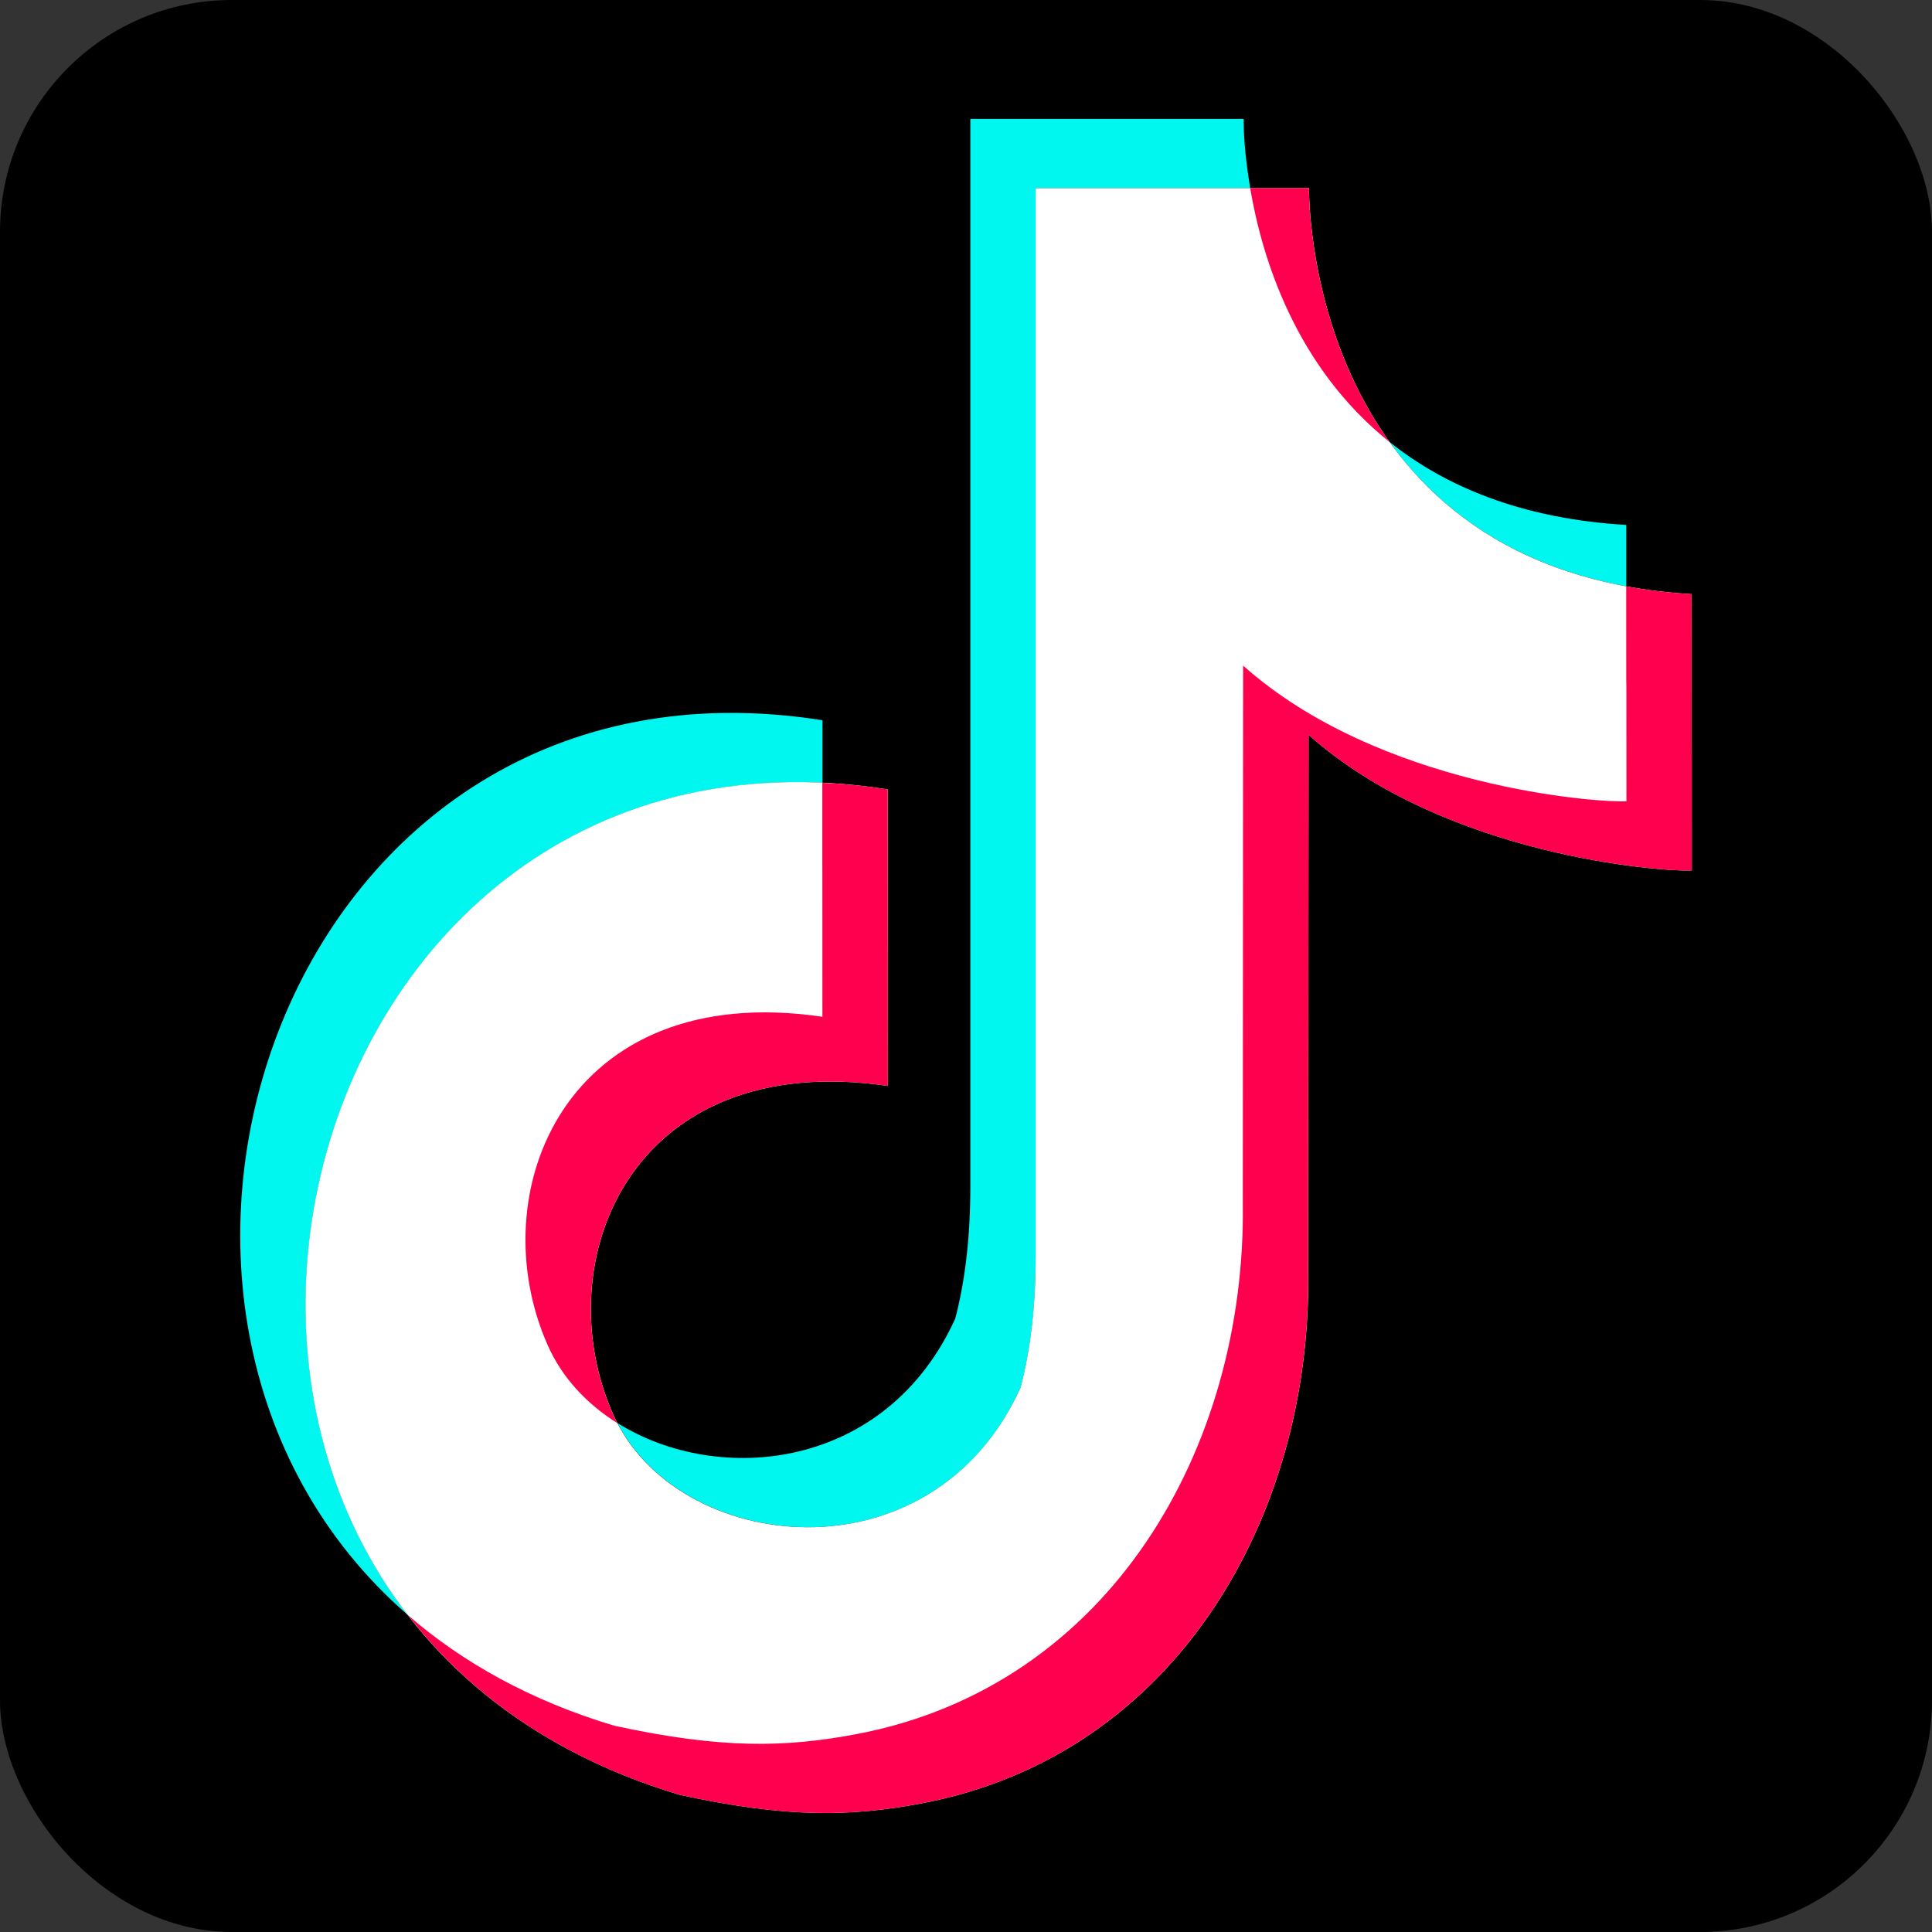 <?xml version="1.0" encoding="UTF-8"?>
<svg xmlns="http://www.w3.org/2000/svg" id="b" data-name="レイヤー 2" viewBox="0 0 250 250">
  <rect x="0" y="0" width="250" height="250" fill="#333333" stroke="none"/>
  <g id="c" data-name="Layer 1">
    <g>
      <rect width="250" height="250" rx="30" ry="30"></rect>
      <g>
        <path d="M52.79,209c-45.29-39.3-16-126.81,53.64-115.8v8.1c-58.81-2.74-84.7,67.41-53.64,107.7ZM179.81,57.19c7.16,5.72,17.02,9.93,30.63,10.74v7.94c-15.05-2.78-24.59-10.26-30.63-18.68Zm-18.88-41.8c-.01,2.93,.37,6.08,.85,8.95h-27.76V162.56c0,6.37-.65,12.05-1.96,17.02-11.3,24.92-43.31,21.66-52.16,4.56,13.17,8.24,34.82,6.06,43.71-13.52,1.3-4.97,1.95-10.65,1.95-17.02V15.39h35.37Z" style="fill: #00f7ef; fill-rule: evenodd;"></path>
        <path d="M169.39,24.34v.18c.01,3.2,.95,49.48,49.51,52.36,0,43.05,.02,0,.02,35.75-3.65,.22-31.96-1.83-49.59-17.55l-.05,69.6c.44,31.52-17.11,62.43-49.96,68.66-9.2,1.74-17.49,1.94-31.4-1.1C7.79,208.28,34.41,89.43,114.88,102.15c0,38.37,.02-.01,.02,38.37-33.24-4.89-44.36,22.76-35.53,42.56,8.04,18.02,41.13,21.93,52.68-3.5,1.31-4.98,1.96-10.65,1.96-17.02V24.34h35.37Z" style="fill: #fff; fill-rule: evenodd;"></path>
        <path d="M106.42,101.3c2.74,.12,5.57,.39,8.45,.85,0,38.37,.02-.01,.02,38.37-33.24-4.89-44.36,22.76-35.53,42.56,.16,.36,.34,.72,.52,1.07-3.95-2.47-7.13-5.87-8.98-10.02-8.82-19.8,2.29-47.45,35.52-42.56,0-35.17-.01-5.9-.01-30.27Zm104.01-25.43c2.65,.49,5.47,.84,8.46,1.01,0,43.05,.02,0,.02,35.75-3.65,.22-31.96-1.83-49.59-17.55l-.05,69.6c.44,31.52-17.11,62.43-49.96,68.66-9.2,1.74-17.49,1.94-31.4-1.1-15.66-4.68-27.22-13-35.13-23.25,7.05,6.12,15.89,11.08,26.68,14.31,13.89,3.03,22.18,2.83,31.39,1.09,32.85-6.23,50.39-37.14,49.97-68.64l.04-69.62c17.62,15.72,45.94,17.77,49.6,17.55,0-33.2-.03,1.55-.03-27.81Zm-41.05-51.53v.18c0,1.88,.34,18.59,10.42,32.67-12.15-9.72-16.49-23.77-18.03-32.85h7.61Z" style="fill: #ff004f; fill-rule: evenodd;"></path>
      </g>
    </g>
  </g>
</svg>
